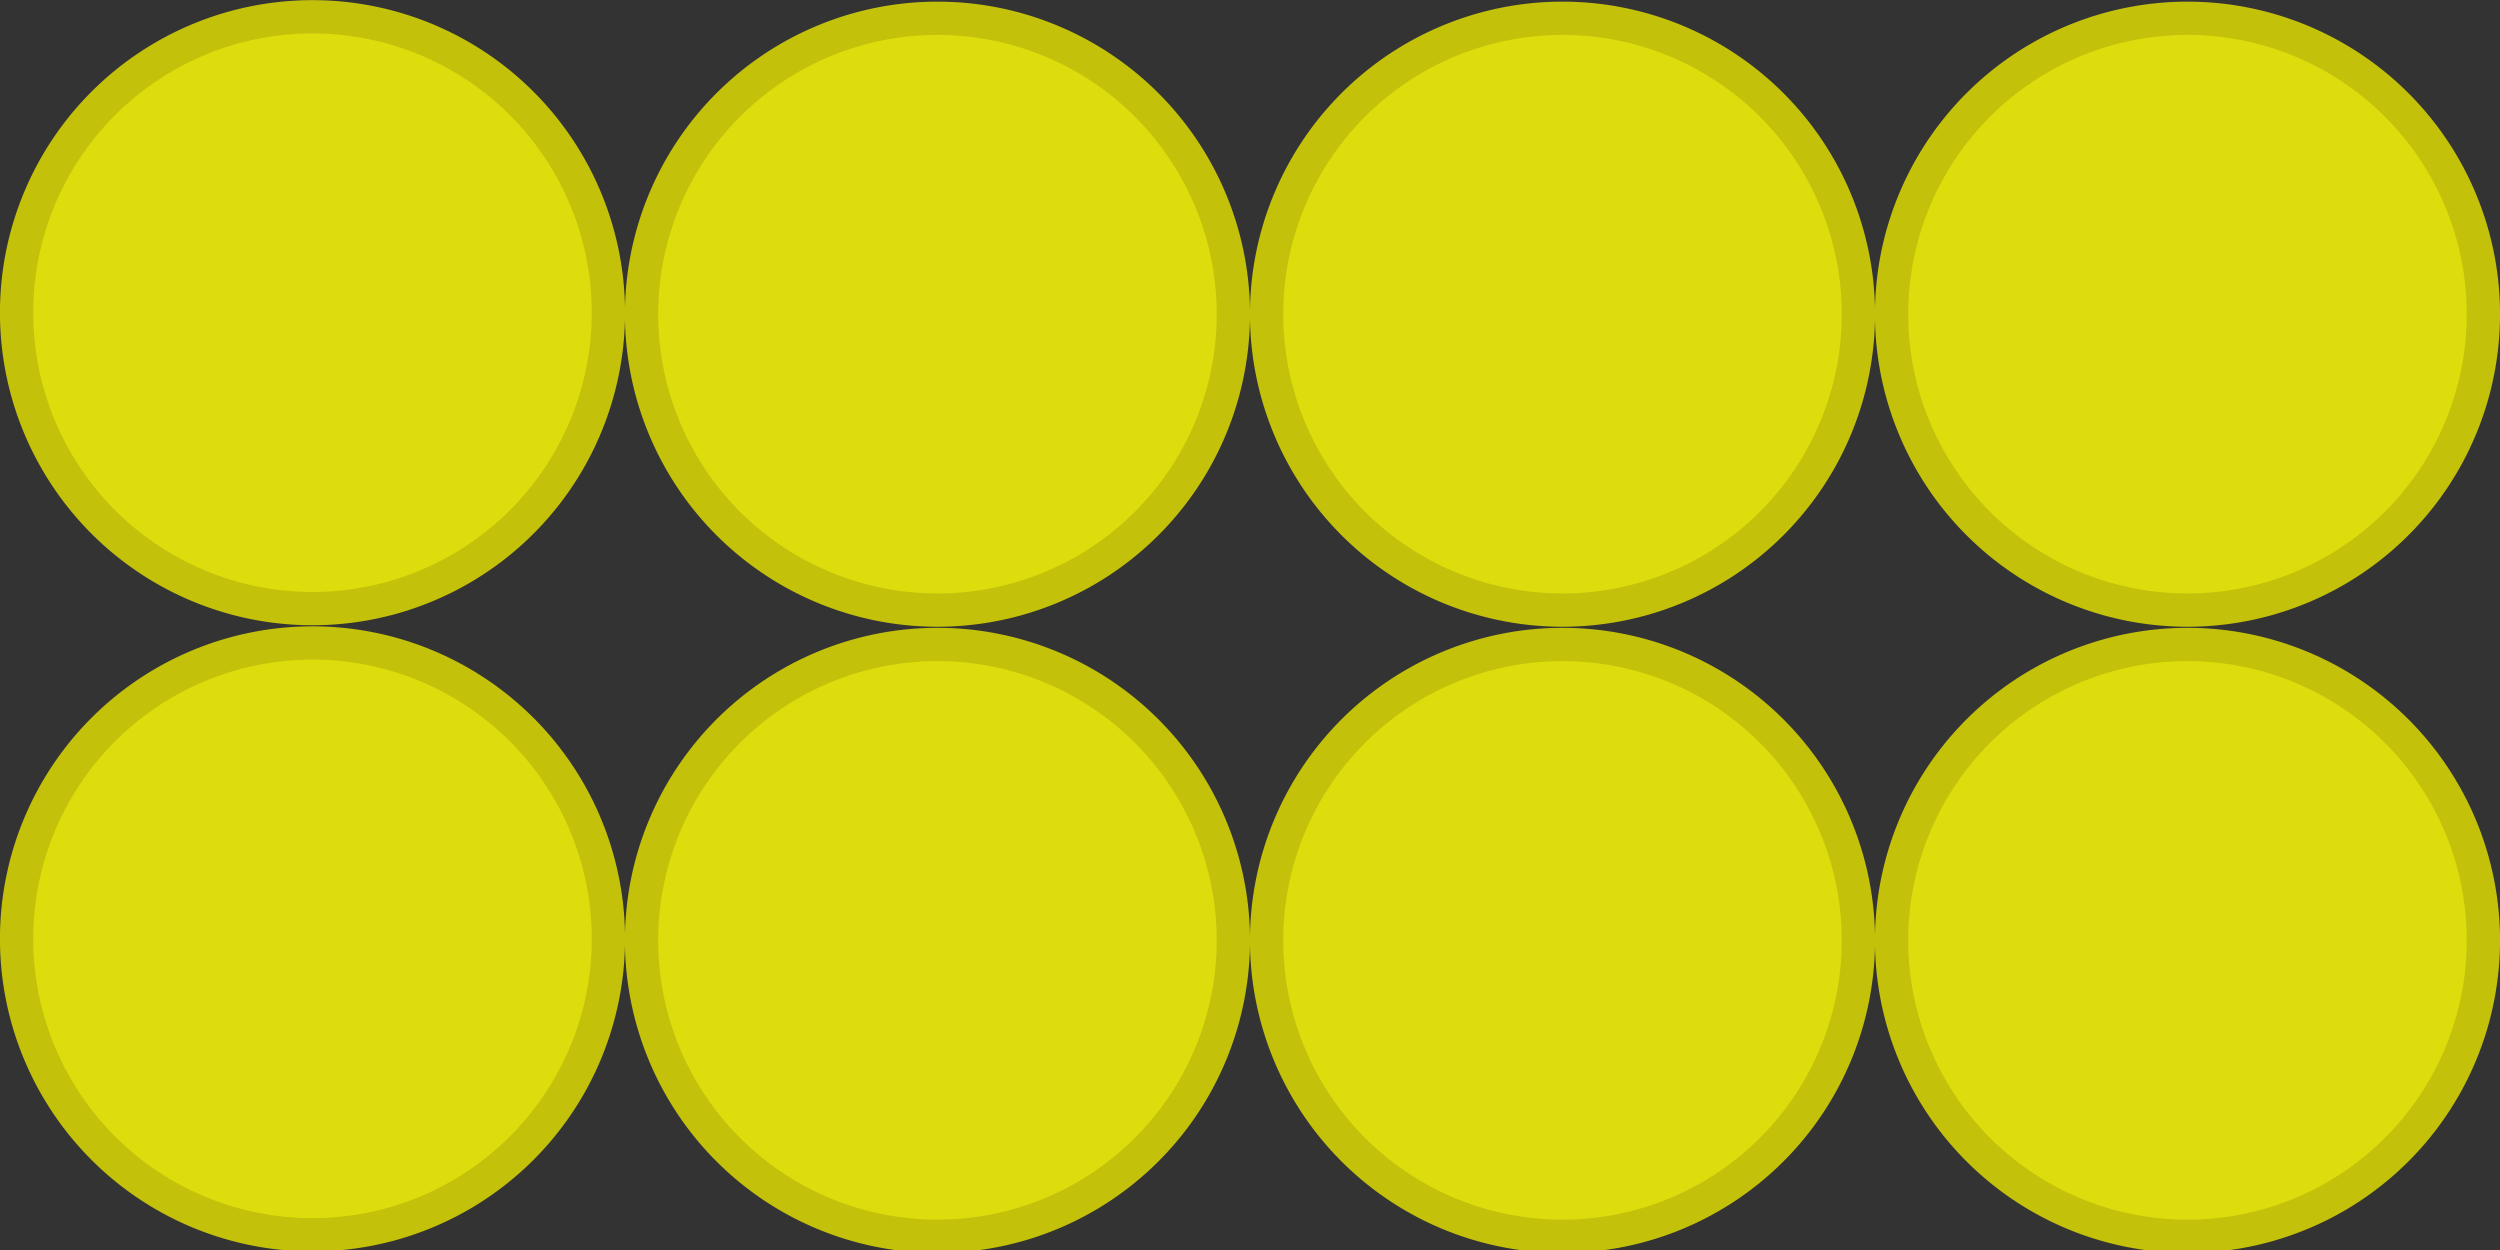 <svg xmlns="http://www.w3.org/2000/svg" viewBox="0 0 56.693 28.346"><rect x="0" y="0" width="56.693" height="28.346" fill="#333333" stroke="none"/><defs><radialGradient id="b" gradientUnits="userSpaceOnUse" cy="1.85" cx="2.766" gradientTransform="matrix(1.211 -.456 .353 .936 -1.235 1.38)" r="4.5"><stop offset="0" stop-color="#fff"/><stop offset=".25" stop-color="#ff0"/><stop offset=".589" stop-color="#ff0"/><stop offset=".97" stop-color="#e4e406"/><stop offset="1" stop-color="#dddd0d"/></radialGradient><linearGradient id="a" y2="3.97" gradientUnits="userSpaceOnUse" x2="1.841" y1="1.42" x1=".925"><stop offset="0" stop-color="#fbf800"/><stop offset=".628" stop-color="#edea00"/><stop offset="1" stop-color="#c4c10b"/></linearGradient></defs><g transform="translate(-.149 -1038.3)" stroke="url(#a)" stroke-width=".45" fill="url(#b)"><path d="M13.945 1045.31a6.71 6.71 0 11-13.419-.001 6.71 6.71 0 0113.419 0zM28.117 1045.31a6.71 6.71 0 11-13.418-.001 6.71 6.71 0 0113.418 0zM42.291 1045.31a6.71 6.71 0 11-13.418-.001 6.71 6.71 0 0113.418 0zM56.464 1045.31a6.71 6.71 0 11-13.418-.001 6.71 6.71 0 0113.418 0zM13.945 1059.51a6.71 6.71 0 11-13.419-.001 6.71 6.71 0 0113.419 0zM28.117 1059.51a6.71 6.71 0 11-13.418-.001 6.71 6.71 0 0113.418 0zM42.291 1059.51a6.71 6.71 0 11-13.418-.001 6.71 6.71 0 0113.418 0zM56.464 1059.51a6.71 6.71 0 11-13.418-.001 6.71 6.71 0 0113.418 0z" stroke-width=".755"/></g></svg>